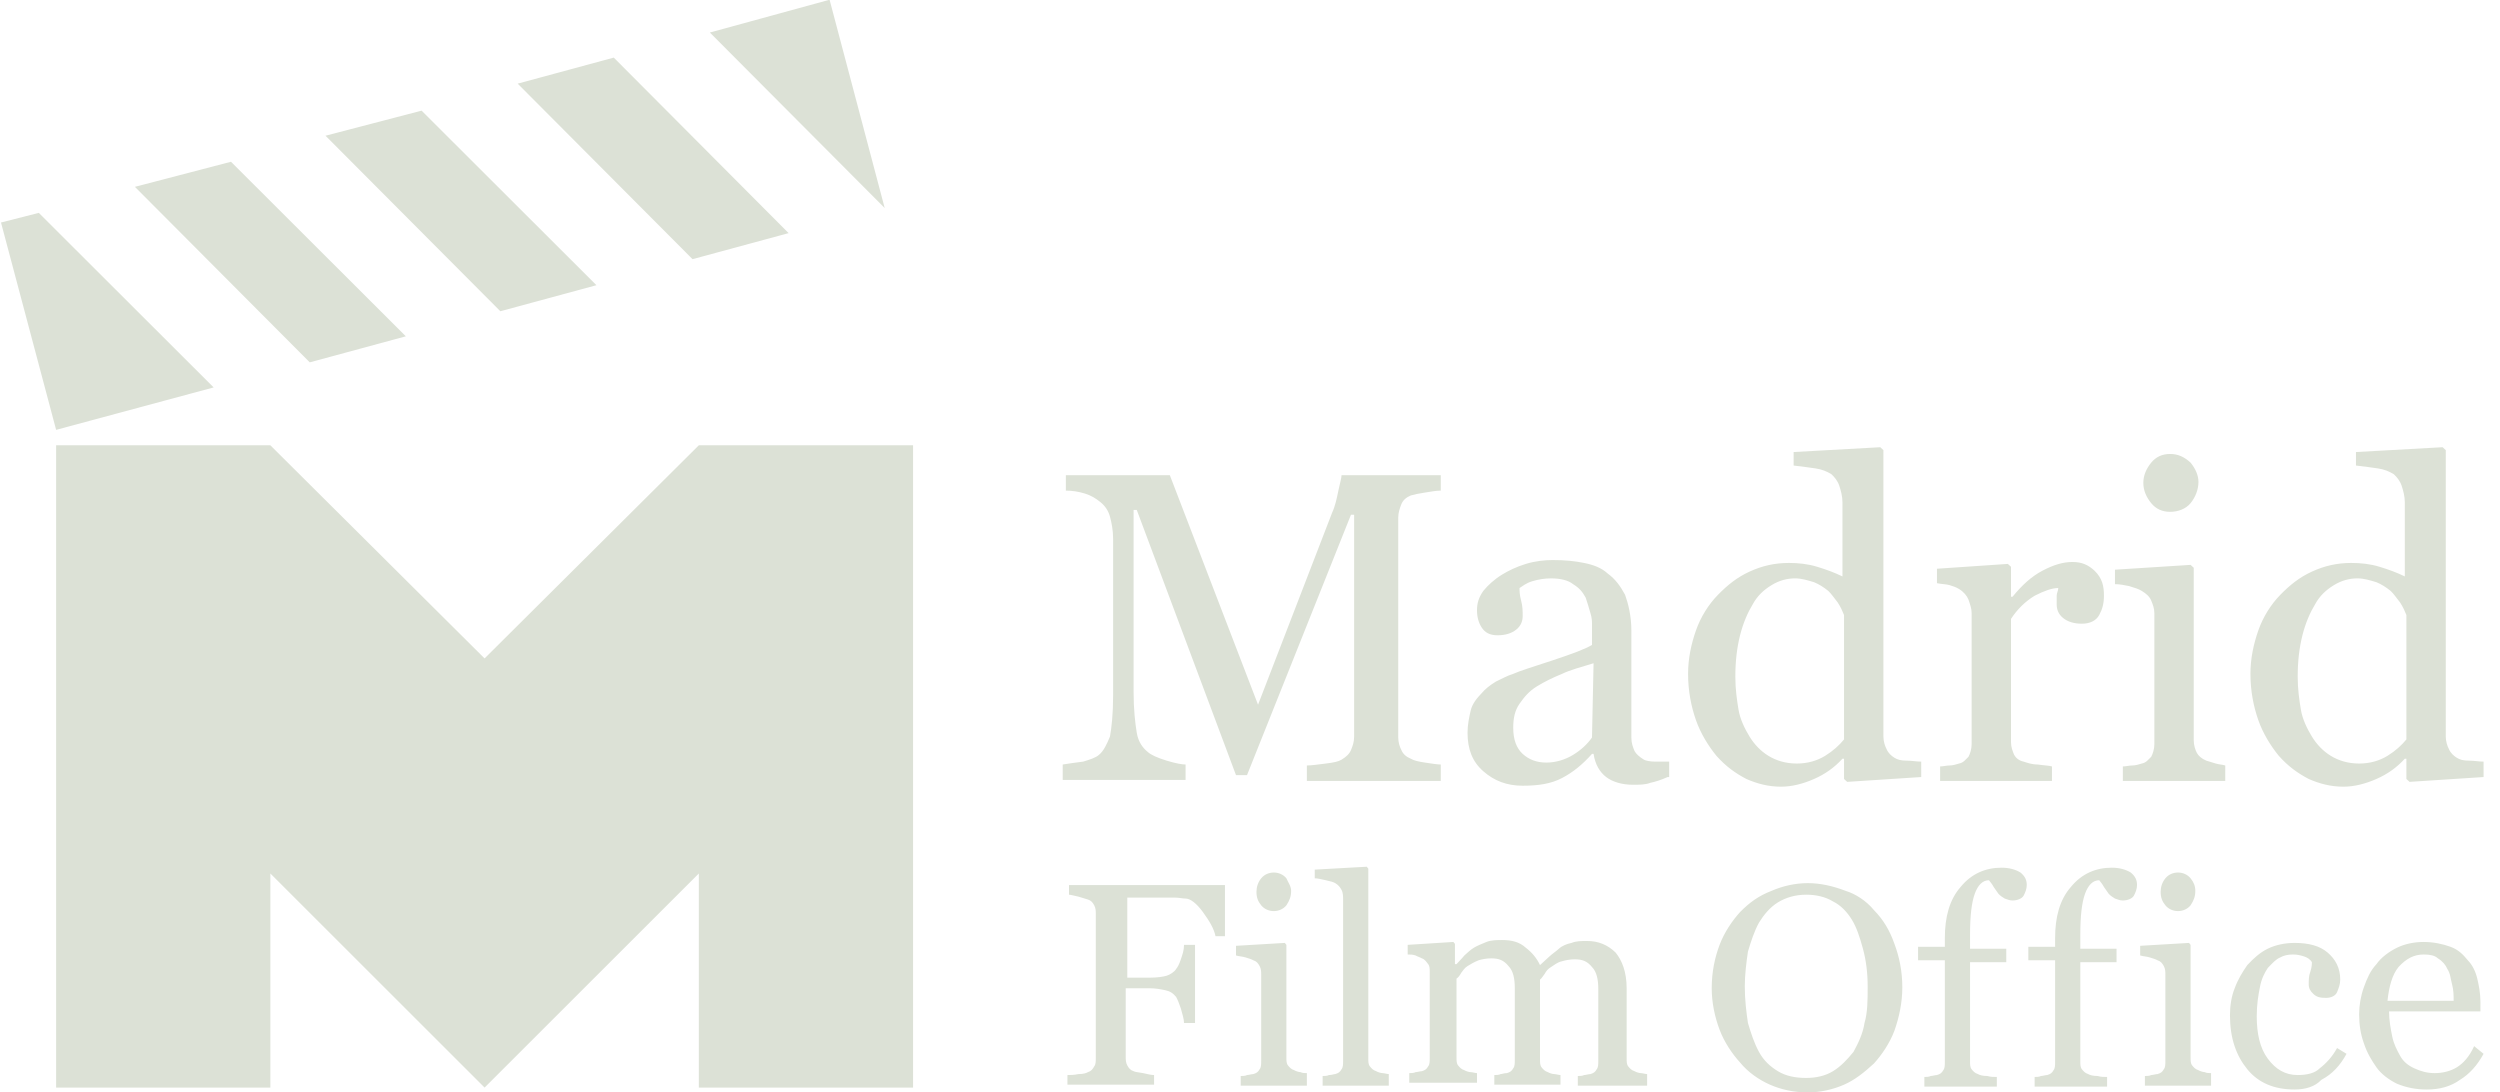 <?xml version="1.0" encoding="utf-8"?>
<!-- Generator: Adobe Illustrator 22.0.1, SVG Export Plug-In . SVG Version: 6.00 Build 0)  -->
<svg version="1.1" id="Capa_1" xmlns="http://www.w3.org/2000/svg" xmlns:xlink="http://www.w3.org/1999/xlink" x="0px" y="0px"
	 viewBox="0 0 309 135" style="enable-background:new 0 0 309 135;" xml:space="preserve">
<style type="text/css">
	.st0{fill:#DCE1D6;}
</style>
<g transform="matrix(1.947,-2.71974e-32,-5.68366e-32,1.192,589.48,329.317)">
	<path class="st0" d="M-258.4-230.1h13.6v66.6h-13.6v-22.2l-13.6,22.2l-13.6-22.2v22.2h-13.6v-66.6h13.6L-272-208L-258.4-230.1z
		 M-302.7-253.2l2.4-1l11.1,18.1l-10,4.4L-302.7-253.2z M-246.6-254.7l-11.1-18.2l7.6-3.4L-246.6-254.7z M-258.8-249.4l-11.1-18.2
		l6.1-2.7l11.1,18.2L-258.8-249.4z M-271-244l-11.1-18.2l6.1-2.6l11.1,18.1L-271-244z M-283.1-238.7l-11.1-18.2l6.1-2.6l11.1,18.1
		L-283.1-238.7z M-211.2-195.3h-8.6v-1.6c0.3,0,0.7-0.1,1.2-0.2c0.5-0.1,0.8-0.2,1-0.4c0.3-0.3,0.5-0.6,0.6-1
		c0.1-0.4,0.2-0.8,0.2-1.4v-23h-0.2l-6.6,27h-0.7l-6.3-27.5h-0.2v18.9c0,1.8,0.1,3.2,0.2,4.2c0.1,1,0.4,1.6,0.7,2
		c0.2,0.3,0.6,0.6,1.2,0.9c0.6,0.3,1,0.4,1.2,0.4v1.6h-7.8v-1.6c0.4-0.1,0.8-0.2,1.3-0.3c0.4-0.2,0.8-0.4,1-0.7
		c0.3-0.4,0.5-1.1,0.7-1.9c0.1-0.9,0.2-2.3,0.2-4.3v-16.2c0-0.9-0.1-1.7-0.2-2.3c-0.1-0.6-0.3-1.1-0.6-1.5c-0.3-0.4-0.6-0.7-1-0.9
		c-0.4-0.2-0.8-0.3-1.2-0.3v-1.6h6.6l5.6,23.8l4.7-19.9c0.2-0.7,0.3-1.5,0.4-2.3c0.1-0.8,0.2-1.3,0.2-1.6h6.3v1.6
		c-0.3,0-0.6,0.1-1,0.2c-0.4,0.1-0.7,0.2-0.9,0.3c-0.3,0.2-0.5,0.5-0.6,0.9c-0.1,0.4-0.2,0.9-0.2,1.4v22.8c0,0.5,0.1,1,0.2,1.3
		c0.1,0.4,0.3,0.7,0.6,0.9c0.2,0.2,0.5,0.3,0.9,0.4c0.4,0.1,0.8,0.2,1,0.2V-195.3z M-196.9-195.7c-0.4,0.3-0.8,0.5-1.1,0.6
		c-0.3,0.2-0.7,0.2-1.1,0.2c-0.7,0-1.3-0.3-1.7-0.8c-0.4-0.5-0.7-1.3-0.8-2.4h-0.1c-0.6,1.1-1.2,1.9-1.9,2.5
		c-0.7,0.6-1.5,0.8-2.5,0.8c-1,0-1.8-0.5-2.5-1.5c-0.7-1-1-2.3-1-4c0-0.8,0.1-1.6,0.2-2.3c0.1-0.7,0.4-1.3,0.7-1.8
		c0.2-0.4,0.5-0.8,0.9-1.2c0.4-0.3,0.7-0.6,1.1-0.8c0.4-0.3,1.2-0.7,2.5-1.4c1.3-0.7,2.1-1.2,2.5-1.6v-2.2c0-0.2,0-0.6-0.1-1.1
		c-0.1-0.6-0.2-1.1-0.3-1.6c-0.2-0.6-0.4-1-0.8-1.4c-0.3-0.4-0.8-0.6-1.4-0.6c-0.4,0-0.8,0.1-1.2,0.3c-0.4,0.2-0.6,0.5-0.8,0.7
		c0,0.3,0,0.7,0.1,1.3c0.1,0.6,0.1,1.1,0.1,1.6c0,0.5-0.1,1-0.4,1.4c-0.3,0.4-0.7,0.6-1.2,0.6c-0.5,0-0.8-0.3-1-0.8
		c-0.2-0.5-0.3-1.1-0.3-1.8c0-0.7,0.1-1.3,0.4-2c0.3-0.6,0.7-1.2,1.2-1.7c0.4-0.4,0.9-0.8,1.5-1.1c0.6-0.3,1.2-0.4,1.7-0.4
		c0.8,0,1.4,0.1,2,0.3c0.6,0.2,1.1,0.5,1.5,1.1c0.5,0.6,0.8,1.3,1.1,2.2c0.2,0.9,0.4,2.2,0.4,3.7c0,2.1,0,4,0,5.7c0,1.6,0,3.4,0,5.4
		c0,0.6,0.1,1,0.2,1.4c0.1,0.3,0.3,0.6,0.6,0.9c0.1,0.1,0.4,0.2,0.7,0.2c0.3,0,0.6,0,0.9,0V-195.7z M-201.6-207.5
		c-0.8,0.4-1.5,0.7-2,1.1c-0.6,0.4-1.1,0.8-1.6,1.3c-0.5,0.5-0.8,1.1-1.1,1.8c-0.3,0.7-0.4,1.5-0.4,2.5c0,1.2,0.2,2.1,0.6,2.7
		c0.4,0.6,0.9,0.9,1.5,0.9c0.6,0,1.2-0.3,1.7-0.8c0.5-0.5,0.9-1.1,1.2-1.8L-201.6-207.5z M-180.8-195.7l-4.7,0.5l-0.2-0.3v-2.1
		l-0.1,0c-0.5,0.9-1.1,1.6-1.8,2.1c-0.7,0.5-1.4,0.8-2.1,0.8c-0.8,0-1.5-0.3-2.2-0.8c-0.7-0.6-1.3-1.3-1.9-2.4c-0.5-1-1-2.3-1.3-3.7
		c-0.3-1.4-0.5-3-0.5-4.8c0-1.6,0.2-3.1,0.5-4.5c0.3-1.4,0.8-2.7,1.4-3.7c0.6-1,1.2-1.8,2-2.4c0.8-0.6,1.6-0.9,2.5-0.9
		c0.6,0,1.2,0.1,1.8,0.4c0.6,0.3,1.1,0.6,1.6,1v-7.7c0-0.6-0.1-1.2-0.2-1.7c-0.1-0.5-0.3-0.9-0.5-1.2c-0.3-0.3-0.6-0.5-1-0.6
		c-0.4-0.1-0.9-0.2-1.4-0.3v-1.4l5.5-0.5l0.2,0.3v29.7c0,0.5,0.1,1,0.2,1.3c0.1,0.4,0.3,0.7,0.5,0.9c0.2,0.2,0.4,0.3,0.8,0.3
		c0.3,0,0.6,0.1,0.9,0.1V-195.7z M-185.7-199.6v-12.9c-0.1-0.4-0.2-0.8-0.4-1.3c-0.2-0.4-0.4-0.9-0.6-1.2c-0.3-0.4-0.6-0.7-0.9-0.9
		c-0.4-0.2-0.8-0.4-1.2-0.4c-0.5,0-1,0.2-1.5,0.7c-0.5,0.5-0.9,1.1-1.2,2c-0.3,0.8-0.6,1.9-0.8,3.2c-0.2,1.3-0.3,2.7-0.3,4.3
		c0,1.3,0.1,2.4,0.2,3.4c0.1,1,0.4,2,0.7,2.8c0.3,0.8,0.7,1.5,1.2,2c0.5,0.5,1.1,0.8,1.8,0.8c0.7,0,1.3-0.3,1.8-0.8
		C-186.4-198.4-186-199-185.7-199.6z M-169.2-214.5c0,0.8-0.1,1.4-0.3,2c-0.2,0.6-0.6,0.9-1.1,0.9c-0.5,0-0.9-0.2-1.2-0.6
		s-0.4-0.9-0.4-1.4c0-0.3,0-0.6,0-0.9c0-0.3,0.1-0.5,0.1-0.8c-0.4,0-0.9,0.3-1.5,0.8c-0.6,0.6-1.1,1.4-1.5,2.4v12.8
		c0,0.5,0.1,0.9,0.2,1.3c0.1,0.3,0.3,0.6,0.6,0.7c0.2,0.1,0.5,0.3,0.9,0.3c0.4,0.1,0.7,0.1,0.9,0.2v1.5h-7.1v-1.5
		c0.2,0,0.4-0.1,0.6-0.1c0.2,0,0.4-0.1,0.6-0.2c0.3-0.1,0.4-0.4,0.6-0.7c0.1-0.3,0.2-0.8,0.2-1.3v-13.6c0-0.5-0.1-0.9-0.2-1.4
		c-0.1-0.4-0.3-0.8-0.6-1.1c-0.2-0.2-0.4-0.3-0.6-0.4c-0.2-0.1-0.5-0.1-0.8-0.2v-1.5l4.5-0.5l0.2,0.3v3.1h0.1
		c0.6-1.2,1.2-2.1,1.9-2.7c0.7-0.6,1.3-0.9,1.9-0.9c0.6,0,1,0.3,1.4,0.9C-169.3-216.3-169.2-215.5-169.2-214.5z M-163.2-226.3
		c0,0.8-0.2,1.6-0.5,2.2c-0.3,0.6-0.8,0.9-1.3,0.9c-0.5,0-0.9-0.3-1.2-0.9c-0.3-0.6-0.5-1.3-0.5-2.1c0-0.8,0.2-1.5,0.5-2.1
		c0.3-0.6,0.7-0.9,1.2-0.9c0.5,0,0.9,0.3,1.3,0.9C-163.4-227.7-163.2-227-163.2-226.3z M-161.5-195.3h-6.5v-1.5
		c0.2,0,0.4-0.1,0.6-0.1c0.2,0,0.4-0.1,0.6-0.2c0.3-0.1,0.4-0.4,0.6-0.7c0.1-0.3,0.2-0.8,0.2-1.3v-13.6c0-0.5-0.1-0.9-0.2-1.3
		c-0.1-0.4-0.3-0.7-0.6-1c-0.2-0.2-0.4-0.3-0.8-0.5c-0.3-0.1-0.6-0.2-0.9-0.2v-1.5l4.8-0.5l0.2,0.3v17.9c0,0.5,0.1,1,0.2,1.3
		c0.1,0.3,0.3,0.6,0.6,0.8c0.2,0.1,0.4,0.2,0.6,0.3c0.2,0.1,0.4,0.1,0.6,0.2V-195.3z M-145.1-195.7l-4.7,0.5l-0.2-0.3v-2.1l-0.1,0
		c-0.5,0.9-1.1,1.6-1.8,2.1c-0.7,0.5-1.4,0.8-2.1,0.8c-0.8,0-1.5-0.3-2.2-0.8c-0.7-0.6-1.3-1.3-1.9-2.4c-0.5-1-1-2.3-1.3-3.7
		c-0.3-1.4-0.5-3-0.5-4.8c0-1.6,0.2-3.1,0.5-4.5c0.3-1.4,0.8-2.7,1.4-3.7c0.6-1,1.2-1.8,2-2.4c0.8-0.6,1.6-0.9,2.5-0.9
		c0.6,0,1.2,0.1,1.8,0.4c0.6,0.3,1.1,0.6,1.6,1v-7.7c0-0.6-0.1-1.2-0.2-1.7c-0.1-0.5-0.3-0.9-0.5-1.2c-0.3-0.3-0.6-0.5-1-0.6
		c-0.4-0.1-0.9-0.2-1.4-0.3v-1.4l5.5-0.5l0.2,0.3v29.7c0,0.5,0.1,1,0.2,1.3c0.1,0.4,0.3,0.7,0.5,0.9c0.2,0.2,0.4,0.3,0.8,0.3
		c0.3,0,0.6,0.1,0.9,0.1V-195.7z M-150-199.6v-12.9c-0.1-0.4-0.2-0.8-0.4-1.3c-0.2-0.4-0.4-0.9-0.6-1.2c-0.3-0.4-0.6-0.7-0.9-0.9
		c-0.4-0.2-0.8-0.4-1.2-0.4c-0.5,0-1,0.2-1.5,0.7c-0.5,0.5-0.9,1.1-1.2,2c-0.3,0.8-0.6,1.9-0.8,3.2c-0.2,1.3-0.3,2.7-0.3,4.3
		c0,1.3,0.1,2.4,0.2,3.4c0.1,1,0.4,2,0.7,2.8c0.3,0.8,0.7,1.5,1.2,2c0.5,0.5,1.1,0.8,1.8,0.8c0.7,0,1.3-0.3,1.8-0.8
		C-150.7-198.4-150.3-199-150-199.6z M-224.9-179.2h-0.7c-0.1-0.8-0.4-1.6-0.8-2.5c-0.4-0.9-0.8-1.4-1.1-1.4c-0.2,0-0.4-0.1-0.7-0.1
		c-0.3,0-0.5,0-0.9,0h-2.1v8.3h1.5c0.4,0,0.8-0.1,1-0.2c0.2-0.1,0.5-0.4,0.6-0.7c0.1-0.2,0.2-0.5,0.3-1c0.1-0.5,0.2-0.9,0.2-1.5h0.7
		v8.1h-0.7c0-0.4-0.1-0.9-0.2-1.5c-0.1-0.5-0.2-0.9-0.3-1.2c-0.2-0.4-0.4-0.6-0.7-0.7c-0.3-0.1-0.6-0.2-1-0.2h-1.5v7.1
		c0,0.3,0,0.6,0.1,0.9c0.1,0.3,0.2,0.5,0.4,0.6c0.1,0.1,0.3,0.1,0.6,0.2c0.3,0.1,0.5,0.2,0.7,0.2v1h-5.5v-1c0.2,0,0.4,0,0.7-0.1
		c0.3,0,0.5-0.1,0.6-0.2c0.2-0.1,0.3-0.3,0.4-0.6c0.1-0.2,0.1-0.5,0.1-0.9v-14.9c0-0.3,0-0.6-0.1-0.9c-0.1-0.3-0.2-0.5-0.4-0.6
		c-0.2-0.1-0.4-0.2-0.6-0.3c-0.3-0.1-0.5-0.2-0.6-0.2v-1h9.9V-179.2z M-220.8-183.9c0,0.6-0.1,1-0.3,1.5c-0.2,0.4-0.5,0.6-0.8,0.6
		c-0.3,0-0.6-0.2-0.8-0.6c-0.2-0.4-0.3-0.8-0.3-1.4c0-0.5,0.1-1,0.3-1.4c0.2-0.4,0.5-0.6,0.8-0.6c0.3,0,0.6,0.2,0.8,0.6
		C-221-184.8-220.8-184.4-220.8-183.9z M-219.7-163.7h-4.3v-1c0.1,0,0.3,0,0.4-0.1c0.1,0,0.3-0.1,0.4-0.1c0.2-0.1,0.3-0.2,0.4-0.5
		c0.1-0.2,0.1-0.5,0.1-0.9v-8.9c0-0.3,0-0.6-0.1-0.9c-0.1-0.3-0.2-0.5-0.4-0.6c-0.1-0.1-0.3-0.2-0.5-0.3c-0.2-0.1-0.4-0.1-0.6-0.2
		v-1l3.1-0.3l0.1,0.2v11.7c0,0.3,0,0.6,0.1,0.8c0.1,0.2,0.2,0.4,0.4,0.5c0.1,0.1,0.3,0.2,0.4,0.2c0.1,0.1,0.3,0.1,0.4,0.1V-163.7z
		 M-214.5-163.7h-4.3v-1c0.1,0,0.3,0,0.4-0.1c0.2,0,0.3-0.1,0.4-0.1c0.2-0.1,0.3-0.2,0.4-0.5c0.1-0.2,0.1-0.5,0.1-0.9v-16.7
		c0-0.3,0-0.7-0.1-1c-0.1-0.3-0.2-0.5-0.4-0.7c-0.1-0.1-0.3-0.2-0.6-0.3c-0.3-0.1-0.5-0.2-0.7-0.2v-0.9l3.3-0.3l0.1,0.2v19.7
		c0,0.3,0,0.6,0.1,0.8c0.1,0.2,0.2,0.4,0.4,0.5c0.1,0.1,0.3,0.2,0.4,0.2c0.1,0,0.3,0.1,0.4,0.1V-163.7z M-198.3-163.7h-4.3v-1
		c0.1,0,0.3,0,0.4-0.1c0.1,0,0.3-0.1,0.4-0.1c0.2-0.1,0.3-0.2,0.4-0.5c0.1-0.2,0.1-0.5,0.1-0.9v-7.4c0-1-0.1-1.8-0.4-2.3
		c-0.3-0.6-0.6-0.8-1.1-0.8c-0.3,0-0.6,0.1-0.8,0.2c-0.3,0.1-0.5,0.4-0.7,0.6c-0.2,0.2-0.3,0.4-0.4,0.7c-0.1,0.2-0.2,0.5-0.3,0.6
		v8.3c0,0.3,0,0.6,0.1,0.8c0.1,0.2,0.2,0.4,0.4,0.5c0.1,0.1,0.3,0.2,0.4,0.2c0.1,0,0.3,0.1,0.4,0.1v1h-4.2v-1c0.1,0,0.3,0,0.4-0.1
		c0.1,0,0.2-0.1,0.4-0.1c0.2-0.1,0.3-0.2,0.4-0.5c0.1-0.2,0.1-0.5,0.1-0.9v-7.4c0-1-0.1-1.8-0.4-2.3c-0.3-0.6-0.6-0.8-1.1-0.8
		c-0.3,0-0.6,0.1-0.8,0.2c-0.3,0.2-0.5,0.4-0.7,0.6c-0.2,0.2-0.3,0.5-0.4,0.7c-0.1,0.3-0.2,0.5-0.3,0.6v8.2c0,0.3,0,0.6,0.1,0.8
		c0.1,0.2,0.2,0.4,0.4,0.5c0.1,0.1,0.3,0.2,0.4,0.2c0.1,0,0.3,0.1,0.4,0.1v1h-4.3v-1c0.1,0,0.3,0,0.4-0.1c0.1,0,0.3-0.1,0.4-0.1
		c0.2-0.1,0.3-0.2,0.4-0.5c0.1-0.2,0.1-0.5,0.1-0.9v-8.9c0-0.3,0-0.6-0.1-0.8c-0.1-0.2-0.2-0.5-0.4-0.6c-0.1-0.1-0.3-0.2-0.4-0.3
		c-0.2-0.1-0.3-0.1-0.5-0.1v-1l2.9-0.3l0.1,0.2v2.1h0.1c0.1-0.2,0.3-0.5,0.5-0.9c0.2-0.3,0.4-0.6,0.6-0.8c0.2-0.2,0.5-0.4,0.8-0.6
		c0.3-0.2,0.7-0.2,1-0.2c0.6,0,1.1,0.2,1.5,0.8c0.4,0.5,0.7,1.1,0.9,1.8c0.2-0.3,0.4-0.6,0.6-0.9c0.2-0.3,0.4-0.5,0.6-0.8
		c0.2-0.3,0.5-0.5,0.8-0.6c0.3-0.2,0.6-0.2,1-0.2c0.7,0,1.3,0.4,1.8,1.2c0.4,0.8,0.7,2,0.7,3.7v7.3c0,0.3,0,0.6,0.1,0.8
		c0.1,0.2,0.2,0.4,0.4,0.5c0.1,0.1,0.3,0.2,0.4,0.2c0.1,0,0.3,0.1,0.4,0.1V-163.7z M-183.8-181.9c0.6,1,1,2.1,1.3,3.5
		c0.3,1.3,0.5,2.8,0.5,4.5c0,1.6-0.2,3.1-0.5,4.5c-0.3,1.3-0.8,2.5-1.3,3.4c-0.6,0.9-1.2,1.7-1.9,2.2c-0.7,0.5-1.5,0.8-2.3,0.8
		c-0.9,0-1.7-0.3-2.4-0.8c-0.7-0.5-1.4-1.3-1.9-2.3c-0.5-0.9-1-2.1-1.3-3.4c-0.3-1.3-0.5-2.8-0.5-4.3c0-1.7,0.2-3.2,0.5-4.5
		c0.3-1.3,0.8-2.5,1.3-3.4c0.6-1,1.2-1.7,2-2.2c0.7-0.5,1.5-0.8,2.3-0.8c0.8,0,1.6,0.3,2.4,0.8C-185-183.6-184.3-182.9-183.8-181.9z
		 M-185.1-167.2c0.3-0.9,0.6-1.9,0.7-3c0.2-1.1,0.2-2.4,0.2-3.8c0-1.4-0.1-2.7-0.3-3.9c-0.2-1.2-0.4-2.2-0.7-3
		c-0.3-0.8-0.7-1.5-1.2-1.9c-0.5-0.5-1.1-0.7-1.7-0.7c-0.7,0-1.3,0.3-1.8,0.8c-0.5,0.5-0.9,1.3-1.2,2.1c-0.3,0.9-0.5,1.9-0.7,3
		c-0.1,1.1-0.2,2.4-0.2,3.6c0,1.4,0.1,2.7,0.2,3.8c0.2,1.1,0.4,2.1,0.7,3c0.3,0.9,0.7,1.5,1.2,2c0.5,0.5,1.1,0.7,1.8,0.7
		c0.6,0,1.2-0.2,1.7-0.7C-185.9-165.7-185.5-166.4-185.1-167.2z M-174.1-184.5c0,0.4-0.1,0.8-0.2,1.1c-0.1,0.3-0.4,0.5-0.7,0.5
		c-0.2,0-0.3-0.1-0.5-0.2c-0.1-0.1-0.3-0.3-0.4-0.5c-0.1-0.2-0.2-0.5-0.3-0.7c-0.1-0.3-0.2-0.5-0.3-0.7c-0.4,0-0.7,0.5-0.9,1.4
		c-0.2,0.9-0.3,2.3-0.3,4.2v1.5h2.3v1.4h-2.3v10.3c0,0.3,0,0.6,0.1,0.8c0.1,0.2,0.2,0.4,0.4,0.5c0.1,0.1,0.3,0.2,0.6,0.2
		c0.2,0.1,0.4,0.1,0.6,0.1v1h-4.6v-1c0.1,0,0.3,0,0.4-0.1c0.1,0,0.3-0.1,0.4-0.1c0.2-0.1,0.3-0.2,0.4-0.5c0.1-0.2,0.1-0.5,0.1-0.9
		v-10.5h-1.7v-1.4h1.7v-0.9c0-2.2,0.3-4,1-5.3c0.7-1.4,1.6-2,2.6-2c0.5,0,0.9,0.2,1.2,0.5C-174.2-185.4-174.1-185-174.1-184.5z
		 M-167.1-184.5c0,0.4-0.1,0.8-0.2,1.1c-0.1,0.3-0.4,0.5-0.7,0.5c-0.2,0-0.3-0.1-0.5-0.2c-0.1-0.1-0.3-0.3-0.4-0.5
		c-0.1-0.2-0.2-0.5-0.3-0.7c-0.1-0.3-0.2-0.5-0.3-0.7c-0.4,0-0.7,0.5-0.9,1.4c-0.2,0.9-0.3,2.3-0.3,4.2v1.5h2.3v1.4h-2.3v10.3
		c0,0.3,0,0.6,0.1,0.8c0.1,0.2,0.2,0.4,0.4,0.5c0.1,0.1,0.3,0.2,0.6,0.2c0.2,0.1,0.4,0.1,0.6,0.1v1h-4.6v-1c0.1,0,0.3,0,0.4-0.1
		c0.1,0,0.3-0.1,0.4-0.1c0.2-0.1,0.3-0.2,0.4-0.5c0.1-0.2,0.1-0.5,0.1-0.9v-10.5h-1.7v-1.4h1.7v-0.9c0-2.2,0.3-4,1-5.3
		c0.7-1.4,1.6-2,2.6-2c0.5,0,0.9,0.2,1.2,0.5C-167.2-185.4-167.1-185-167.1-184.5z M-163.4-183.9c0,0.6-0.1,1-0.3,1.5
		c-0.2,0.4-0.5,0.6-0.8,0.6c-0.3,0-0.6-0.2-0.8-0.6c-0.2-0.4-0.3-0.8-0.3-1.4c0-0.5,0.1-1,0.3-1.4c0.2-0.4,0.5-0.6,0.8-0.6
		c0.3,0,0.6,0.2,0.8,0.6C-163.5-184.8-163.4-184.4-163.4-183.9z M-162.3-163.7h-4.3v-1c0.1,0,0.3,0,0.4-0.1c0.1,0,0.3-0.1,0.4-0.1
		c0.2-0.1,0.3-0.2,0.4-0.5c0.1-0.2,0.1-0.5,0.1-0.9v-8.9c0-0.3,0-0.6-0.1-0.9c-0.1-0.3-0.2-0.5-0.4-0.6c-0.1-0.1-0.3-0.2-0.5-0.3
		c-0.2-0.1-0.4-0.1-0.6-0.2v-1l3.1-0.3l0.1,0.2v11.7c0,0.3,0,0.6,0.1,0.8c0.1,0.2,0.2,0.4,0.4,0.5c0.1,0.1,0.3,0.2,0.4,0.2
		c0.1,0.1,0.3,0.1,0.4,0.1V-163.7z M-157.1-163.3c-1.3,0-2.3-0.7-3-2.1c-0.7-1.4-1.1-3.2-1.1-5.6c0-1,0.1-2,0.3-2.8
		c0.2-0.9,0.5-1.7,0.8-2.4c0.4-0.7,0.8-1.3,1.3-1.7c0.5-0.4,1.1-0.6,1.7-0.6c0.9,0,1.6,0.3,2.1,1c0.5,0.7,0.8,1.6,0.8,2.8
		c0,0.5-0.1,0.9-0.2,1.3c-0.1,0.4-0.4,0.6-0.7,0.6c-0.4,0-0.6-0.1-0.8-0.4c-0.2-0.3-0.3-0.6-0.3-1c0-0.4,0-0.9,0.1-1.3
		c0.1-0.5,0.1-0.8,0.1-1c-0.1-0.3-0.3-0.5-0.5-0.6c-0.2-0.1-0.4-0.2-0.7-0.2c-0.3,0-0.6,0.1-0.8,0.3c-0.3,0.2-0.5,0.6-0.8,1.1
		c-0.2,0.5-0.4,1.1-0.5,2c-0.1,0.8-0.2,1.8-0.2,3c0,1.8,0.2,3.3,0.7,4.4c0.5,1.1,1.1,1.7,1.9,1.7c0.6,0,1.1-0.2,1.4-0.7
		c0.4-0.5,0.8-1.2,1.1-2.1l0.6,0.6c-0.4,1.2-0.9,2.1-1.6,2.7C-155.8-163.6-156.4-163.3-157.1-163.3z M-145.1-167
		c-0.4,1.2-0.9,2.1-1.5,2.7c-0.6,0.7-1.3,1-2.1,1c-0.7,0-1.3-0.2-1.9-0.6c-0.5-0.4-1-1-1.3-1.7c-0.3-0.7-0.6-1.5-0.8-2.5
		c-0.2-0.9-0.3-1.9-0.3-3c0-0.9,0.1-1.9,0.3-2.8c0.2-0.9,0.4-1.7,0.8-2.4c0.3-0.7,0.8-1.3,1.3-1.7c0.5-0.4,1.1-0.6,1.7-0.6
		c0.6,0,1.2,0.2,1.7,0.5c0.5,0.3,0.8,0.8,1.1,1.4c0.3,0.5,0.5,1.2,0.6,1.9c0.1,0.7,0.2,1.5,0.2,2.4v1h-5.8c0,0.9,0.1,1.8,0.2,2.6
		c0.1,0.8,0.3,1.4,0.5,2c0.2,0.6,0.5,1,0.9,1.3c0.4,0.3,0.8,0.5,1.3,0.5c0.5,0,1-0.2,1.4-0.6c0.4-0.4,0.8-1.1,1.1-2.2L-145.1-167z
		 M-147-172.5c0-0.5,0-1.1-0.1-1.7c-0.1-0.6-0.1-1.1-0.3-1.6c-0.1-0.4-0.3-0.8-0.6-1.1c-0.2-0.3-0.5-0.4-0.9-0.4
		c-0.6,0-1.1,0.4-1.6,1.3c-0.4,0.8-0.6,2-0.7,3.5H-147z"/>
</g>
</svg>
